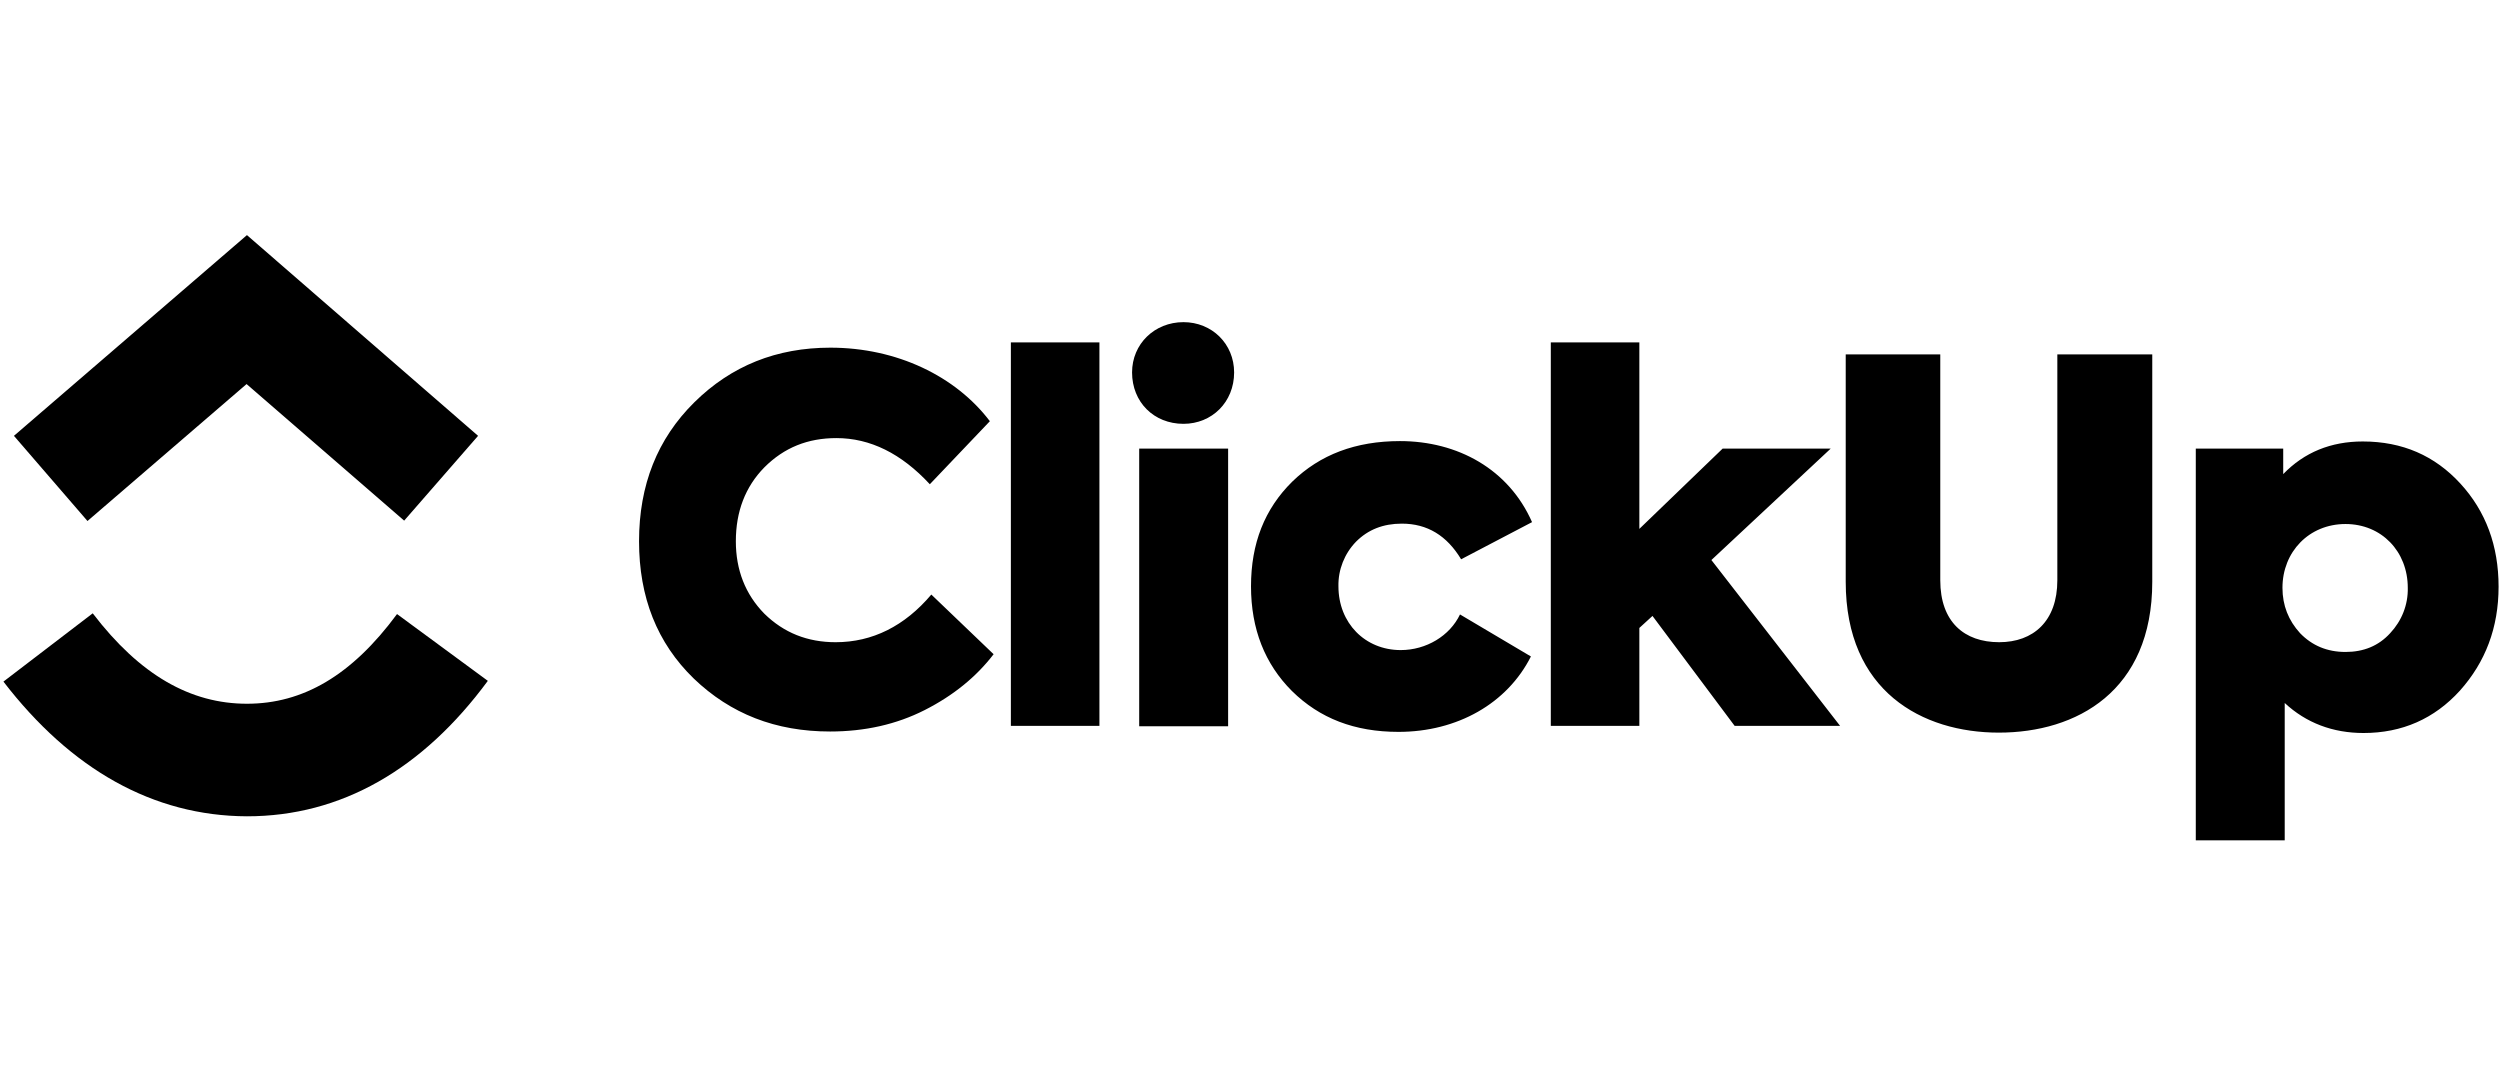 <svg fill="none" height="231" viewBox="0 0 537 231" width="537" xmlns="http://www.w3.org/2000/svg" xmlns:xlink="http://www.w3.org/1999/xlink"><clipPath id="a"><path d="m.737 0h535.877v231h-535.877z"/></clipPath><clipPath id="b"><path d="m.737 50.5h535.877v130h-535.877z"/></clipPath><g clip-path="url(#a)"><g clip-path="url(#b)" fill="#000"><path d="m.737 146.409 19.182-14.669c10.155 13.298 21.035 19.424 33.125 19.424 12.009 0 22.486-6.045 32.238-19.263l19.504 14.346c-14.024 19.021-31.513 29.095-51.742 29.095-20.149-.08-37.799-10.074-52.306-28.933z"/><path d="m52.963 82.496-34.172 29.418-15.797-18.296 50.05-43.118 49.646 43.118-15.877 18.215z"/><path d="m178.289 157.128c-11.687 0-21.358-3.788-29.256-11.364-7.899-7.657-11.767-17.49-11.767-29.498 0-12.089 3.949-22.003 11.847-29.82 7.979-7.898 17.731-11.767 29.256-11.767 14.265 0 26.919 6.125 34.253 15.797l-12.895 13.54c-6.125-6.609-12.815-9.913-20.068-9.913-6.126 0-11.203 2.015-15.475 6.287-4.11 4.191-6.125 9.51-6.125 15.877 0 6.125 2.015 11.364 6.125 15.555 4.191 4.11 9.269 6.125 15.313 6.125 7.899 0 14.83-3.466 20.552-10.236l13.379 12.815c-3.707 4.836-8.624 8.865-14.829 12.009-6.045 3.062-12.815 4.594-20.31 4.594zm57.867-83.578v82.369h-19.021v-82.369zm18.053 17.489c-6.367 0-11.041-4.675-11.041-11.041 0-6.125 4.835-10.8 11.041-10.8 6.125 0 10.881 4.675 10.881 10.8 0 6.367-4.756 11.041-10.881 11.041zm9.591 5.319v59.64h-19.101v-59.64zm36.59 60.849c-9.429 0-16.925-2.901-22.889-8.785-5.803-5.803-8.785-13.298-8.785-22.486s2.902-16.602 8.866-22.486c5.964-5.803 13.62-8.704 23.131-8.704 12.411 0 23.372 6.045 28.369 17.408l-15.232 7.979c-3.063-5.077-7.254-7.656-12.734-7.656-4.03 0-7.254 1.289-9.833 3.868-2.498 2.579-3.869 6.045-3.788 9.591 0 7.899 5.722 13.701 13.379 13.701 5.48 0 10.558-3.062 12.734-7.656l15.232 9.027c-5.077 10.074-15.796 16.199-28.45 16.199zm94.861-1.289h-22.648l-17.65-23.615-2.821 2.579v21.036h-19.02v-82.369h19.02v40.056l17.892-17.247h23.212l-25.629 23.937zm1.209-30.949v-48.841h20.31v48.519c0 8.946 5.158 13.298 12.653 13.298 7.334 0 12.492-4.513 12.492-13.298v-48.519h20.391v48.841c0 23.534-16.28 32.399-32.964 32.399-16.441 0-32.882-8.865-32.882-32.399zm111.06-30.142c8.543 0 15.474 3.063 20.954 9.027 5.481 5.964 8.221 13.379 8.221 22.164s-2.821 16.199-8.301 22.325c-5.481 6.044-12.412 9.107-20.713 9.107-6.609 0-12.331-2.176-16.925-6.448v29.498h-19.101v-84.141h18.779v5.48c4.513-4.674 10.235-7.011 17.086-7.011zm9.671 31.433c0-7.818-5.641-13.702-13.379-13.702-7.817 0-13.54 5.964-13.54 13.702 0 3.788 1.29 7.011 3.788 9.752 2.579 2.659 5.803 4.029 9.752 4.029 3.869 0 7.093-1.289 9.591-4.029 2.499-2.66 3.869-6.126 3.788-9.752z"/></g></g></svg>